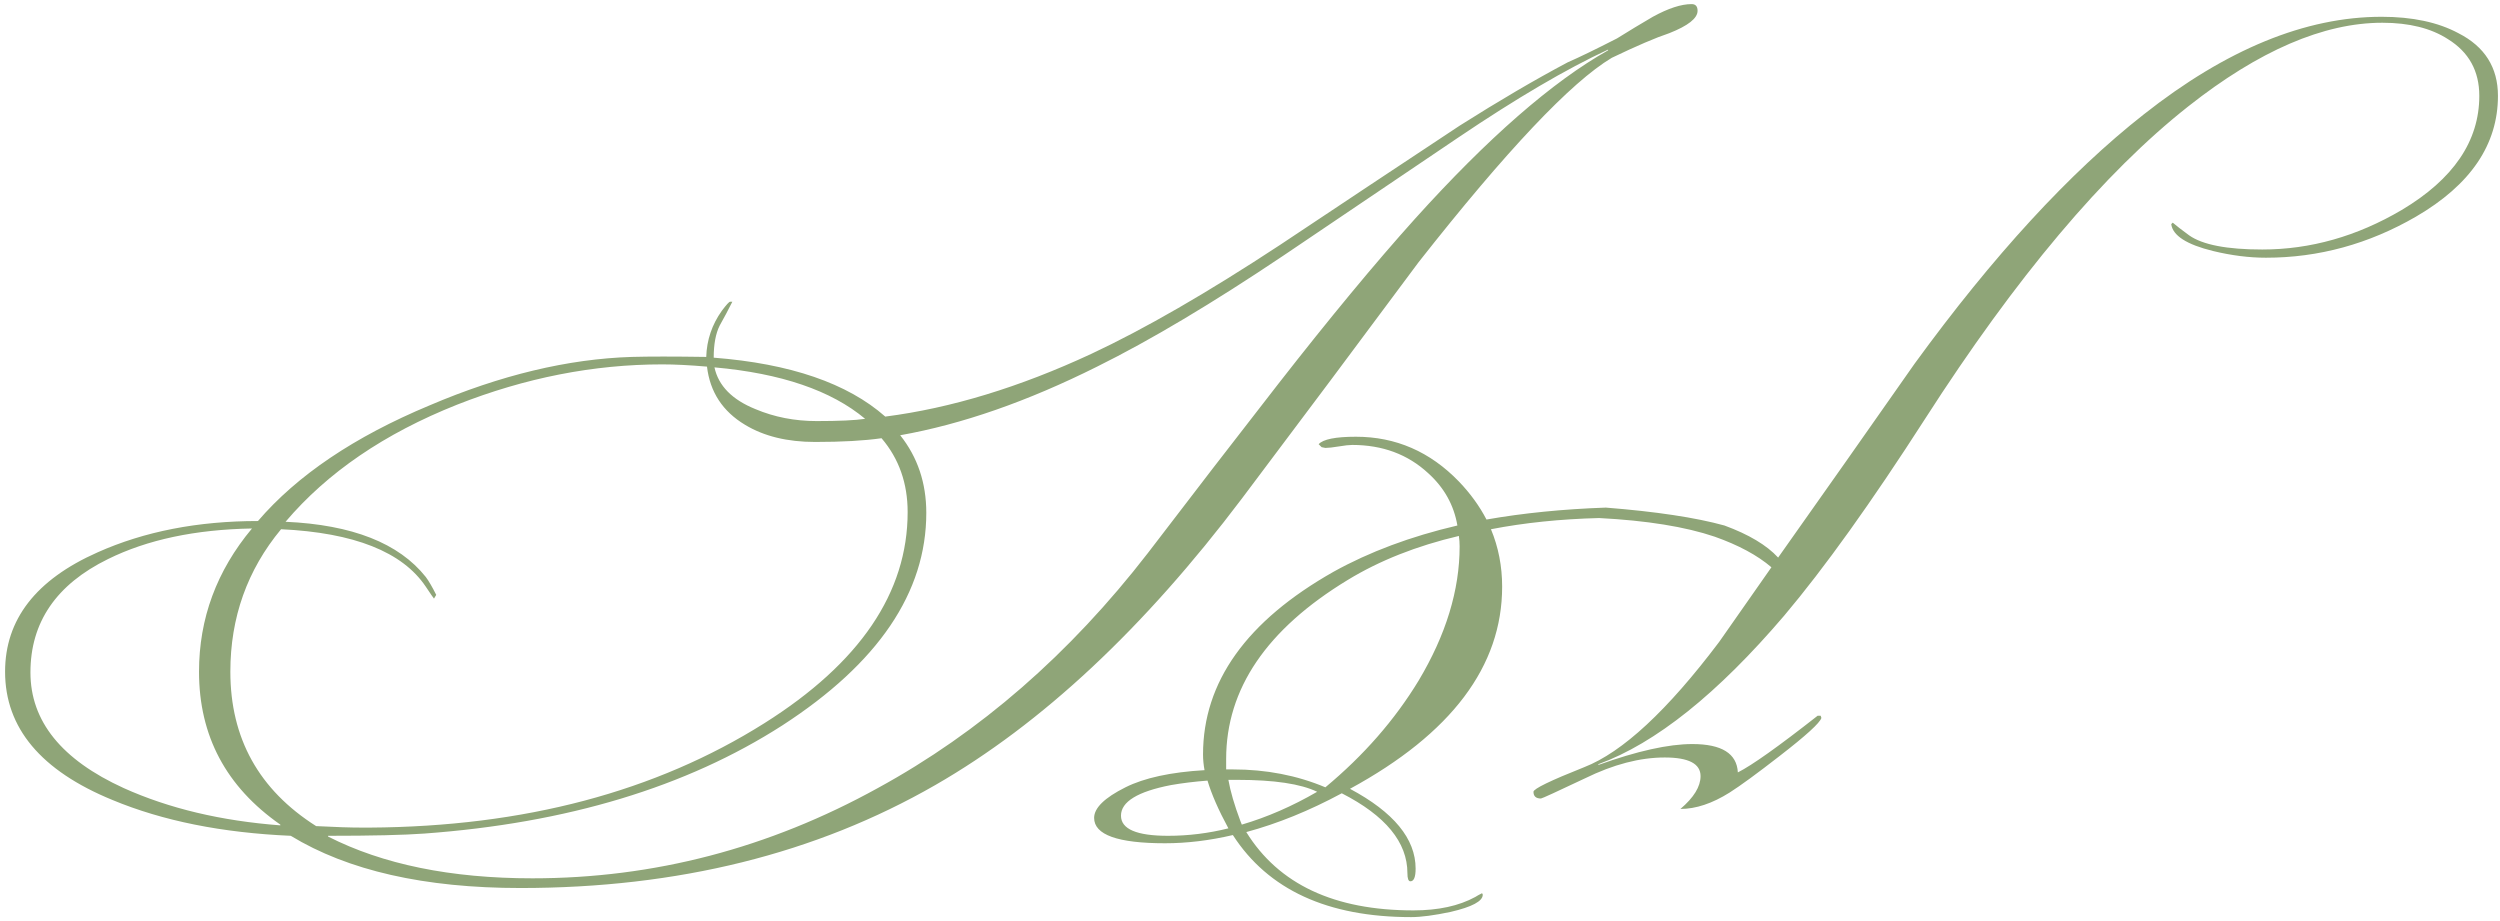 <?xml version="1.0" encoding="UTF-8"?> <svg xmlns="http://www.w3.org/2000/svg" width="429" height="158" viewBox="0 0 429 158" fill="none"><path d="M291.304 1.856C291.304 3.136 289.683 4.416 286.44 5.696C284.136 6.464 280.851 7.872 276.584 9.92C269.587 14.101 258.536 25.792 243.432 44.992C233.363 58.56 223.251 72.085 213.096 85.568C196.285 107.84 178.749 124.224 160.488 134.72C140.008 146.496 116.285 152.384 89.32 152.384C72.851 152.384 59.709 149.397 49.896 143.424C38.12 142.912 27.923 140.864 19.304 137.28C7.016 132.245 0.872 124.907 0.872 115.264C0.872 106.304 6.163 99.477 16.744 94.784C24.765 91.2 33.939 89.408 44.264 89.408C51.005 81.557 60.819 74.944 73.704 69.568C85.907 64.363 97.469 61.589 108.392 61.248C111.379 61.163 115.645 61.163 121.192 61.248C121.277 58.347 122.173 55.701 123.88 53.312C124.648 52.288 125.117 51.776 125.288 51.776H125.672C124.989 53.141 124.264 54.507 123.496 55.872C122.813 57.237 122.472 59.072 122.472 61.376C135.613 62.4 145.427 65.771 151.912 71.488C163.176 70.037 174.952 66.453 187.24 60.736C196.371 56.469 207.165 50.24 219.624 42.048C229.864 35.221 240.147 28.395 250.472 21.568C257.213 17.301 263.4 13.675 269.032 10.688C270.995 9.835 273.811 8.469 277.48 6.592C279.528 5.312 281.576 4.075 283.624 2.88C286.269 1.429 288.488 0.704 290.28 0.704C290.963 0.704 291.304 1.088 291.304 1.856ZM155.752 87.872C155.752 82.923 154.259 78.699 151.272 75.2C148.285 75.627 144.488 75.84 139.88 75.84C135.101 75.84 131.091 74.859 127.848 72.896C124.008 70.592 121.832 67.264 121.32 62.912C118.333 62.656 115.773 62.528 113.64 62.528C101.864 62.528 90.131 64.832 78.44 69.44C65.981 74.389 56.168 81.088 49 89.536C60.435 90.048 68.456 93.205 73.064 99.008C73.576 99.691 74.173 100.715 74.856 102.08L74.472 102.72C74.387 102.635 73.917 101.952 73.064 100.672C69.053 94.699 60.776 91.413 48.232 90.816C42.429 97.813 39.528 105.963 39.528 115.264C39.528 126.699 44.435 135.531 54.248 141.76C57.491 141.931 60.136 142.016 62.184 142.016H63.464C89.917 141.845 112.488 135.872 131.176 124.096C147.56 113.771 155.752 101.696 155.752 87.872ZM275.944 8.64V8.512C268.776 11.84 260.2 16.875 250.216 23.616L220.264 43.84C208.061 52.032 197.395 58.389 188.264 62.912C176.317 68.885 165.053 72.811 154.472 74.688C157.459 78.443 158.952 82.88 158.952 88C158.952 101.653 150.717 113.813 134.248 124.48C117.779 135.061 97.299 141.248 72.808 143.04C69.309 143.296 63.805 143.424 56.296 143.424V143.552C65.683 148.331 77.373 150.72 91.368 150.72C112.189 150.72 131.944 145.557 150.632 135.232C168.125 125.675 183.571 112.235 196.968 94.912C204.392 85.184 211.859 75.499 219.368 65.856C228.157 54.592 235.965 45.163 242.792 37.568C255.336 23.659 266.387 14.016 275.944 8.64ZM428.648 16.448C428.648 24.811 423.955 31.723 414.568 37.184C406.461 41.877 397.885 44.224 388.84 44.224C385.939 44.224 382.909 43.84 379.752 43.072C375.229 41.963 372.84 40.427 372.584 38.464L372.84 38.208C373.437 38.72 374.376 39.445 375.656 40.384C377.96 42.005 382.141 42.816 388.2 42.816C396.477 42.816 404.456 40.555 412.136 36.032C421.011 30.741 425.448 24.213 425.448 16.448C425.448 12.181 423.656 8.939 420.072 6.72C417.171 4.843 413.416 3.904 408.808 3.904C398.739 3.904 387.645 8.683 375.528 18.24C361.021 29.675 345.96 47.552 330.344 71.872C321.128 86.208 313.064 97.472 306.152 105.664C294.717 119.061 284.093 127.552 274.28 131.136V131.264C280.936 128.875 286.312 127.68 290.408 127.68C295.443 127.68 298.045 129.301 298.216 132.544C300.605 131.349 305.171 128.107 311.912 122.816H312.424L312.552 123.2C312.296 124.053 309.907 126.229 305.384 129.728C301.544 132.715 298.685 134.805 296.808 136C293.821 137.877 291.005 138.816 288.36 138.816C290.664 136.853 291.816 134.976 291.816 133.184C291.816 131.051 289.768 129.984 285.672 129.984C281.405 129.984 276.84 131.179 271.976 133.568C267.112 135.872 264.595 137.024 264.424 137.024C263.571 137.024 263.144 136.64 263.144 135.872C263.144 135.36 266.045 133.952 271.848 131.648C278.419 129.088 286.141 121.92 295.016 110.144C298.003 105.877 300.989 101.611 303.976 97.344C301.587 95.296 298.344 93.547 294.248 92.096C289.213 90.389 282.6 89.323 274.408 88.896C267.752 89.067 261.565 89.707 255.848 90.816C257.128 93.888 257.768 97.173 257.768 100.672C257.768 114.325 249.064 125.888 231.656 135.36C239.165 139.371 242.92 143.936 242.92 149.056C242.92 150.507 242.621 151.232 242.024 151.232C241.683 151.232 241.512 150.763 241.512 149.824C241.512 144.533 237.757 139.968 230.248 136.128C224.701 139.115 219.24 141.333 213.864 142.784C219.411 151.744 228.968 156.224 242.536 156.224C246.803 156.224 250.344 155.456 253.16 153.92C253.416 153.749 253.8 153.536 254.312 153.28C254.397 153.365 254.44 153.451 254.44 153.536C254.44 154.645 252.605 155.627 248.936 156.48C246.12 157.077 243.859 157.376 242.152 157.376C227.816 157.376 217.619 152.683 211.56 143.296C207.549 144.235 203.667 144.704 199.912 144.704C191.805 144.704 187.752 143.253 187.752 140.352C187.752 138.645 189.544 136.896 193.128 135.104C196.371 133.483 200.893 132.501 206.696 132.16C206.525 131.221 206.44 130.325 206.44 129.472C206.44 117.013 213.907 106.56 228.84 98.112C234.984 94.699 242.067 92.053 250.088 90.176C249.491 86.677 247.827 83.691 245.096 81.216C241.597 77.973 237.245 76.352 232.04 76.352C231.528 76.352 230.76 76.437 229.736 76.608C228.712 76.779 227.944 76.864 227.432 76.864L226.792 76.736L226.28 76.224C227.048 75.371 229.181 74.944 232.68 74.944C239.507 74.944 245.395 77.504 250.344 82.624C252.307 84.672 253.885 86.848 255.08 89.152C261.395 88.043 268.221 87.36 275.56 87.104C284.179 87.787 290.963 88.811 295.912 90.176C300.093 91.712 303.165 93.547 305.128 95.68C312.979 84.587 320.787 73.493 328.552 62.4C342.035 43.883 355.133 29.632 367.848 19.648C382.013 8.469 395.624 2.88 408.68 2.88C413.971 2.88 418.365 3.819 421.864 5.696C426.387 8 428.648 11.584 428.648 16.448ZM48.104 141.632V141.504C38.803 135.019 34.152 126.272 34.152 115.264C34.152 106.133 37.181 97.941 43.24 90.688C33.512 90.859 25.277 92.608 18.536 95.936C9.661 100.288 5.224 106.773 5.224 115.392C5.224 123.755 10.557 130.368 21.224 135.232C28.989 138.731 37.949 140.864 48.104 141.632ZM211.56 132.032C217.277 132.032 222.568 133.056 227.432 135.104C234.003 129.643 239.336 123.541 243.432 116.8C248.125 108.949 250.472 101.269 250.472 93.76C250.472 93.163 250.429 92.565 250.344 91.968C243.091 93.675 236.733 96.192 231.272 99.52C217.363 107.968 210.408 118.208 210.408 130.24C210.408 130.837 210.408 131.435 210.408 132.032H211.56ZM200.936 134.72C195.219 135.829 192.36 137.579 192.36 139.968C192.36 142.272 195.048 143.424 200.424 143.424C203.923 143.424 207.379 142.997 210.792 142.144C209.085 138.987 207.891 136.256 207.208 133.952C204.989 134.123 202.899 134.379 200.936 134.72ZM148.456 71.872C142.653 67.008 134.035 64.064 122.6 63.04C123.283 66.197 125.629 68.587 129.64 70.208C132.883 71.573 136.381 72.256 140.136 72.256C143.976 72.256 146.749 72.128 148.456 71.872ZM226.024 135.872C223.208 134.507 218.643 133.824 212.328 133.824H210.792C211.133 135.787 211.816 138.133 212.84 140.864C212.925 141.035 213.011 141.248 213.096 141.504C217.448 140.224 221.757 138.347 226.024 135.872Z" fill="#8FA578"></path></svg> 